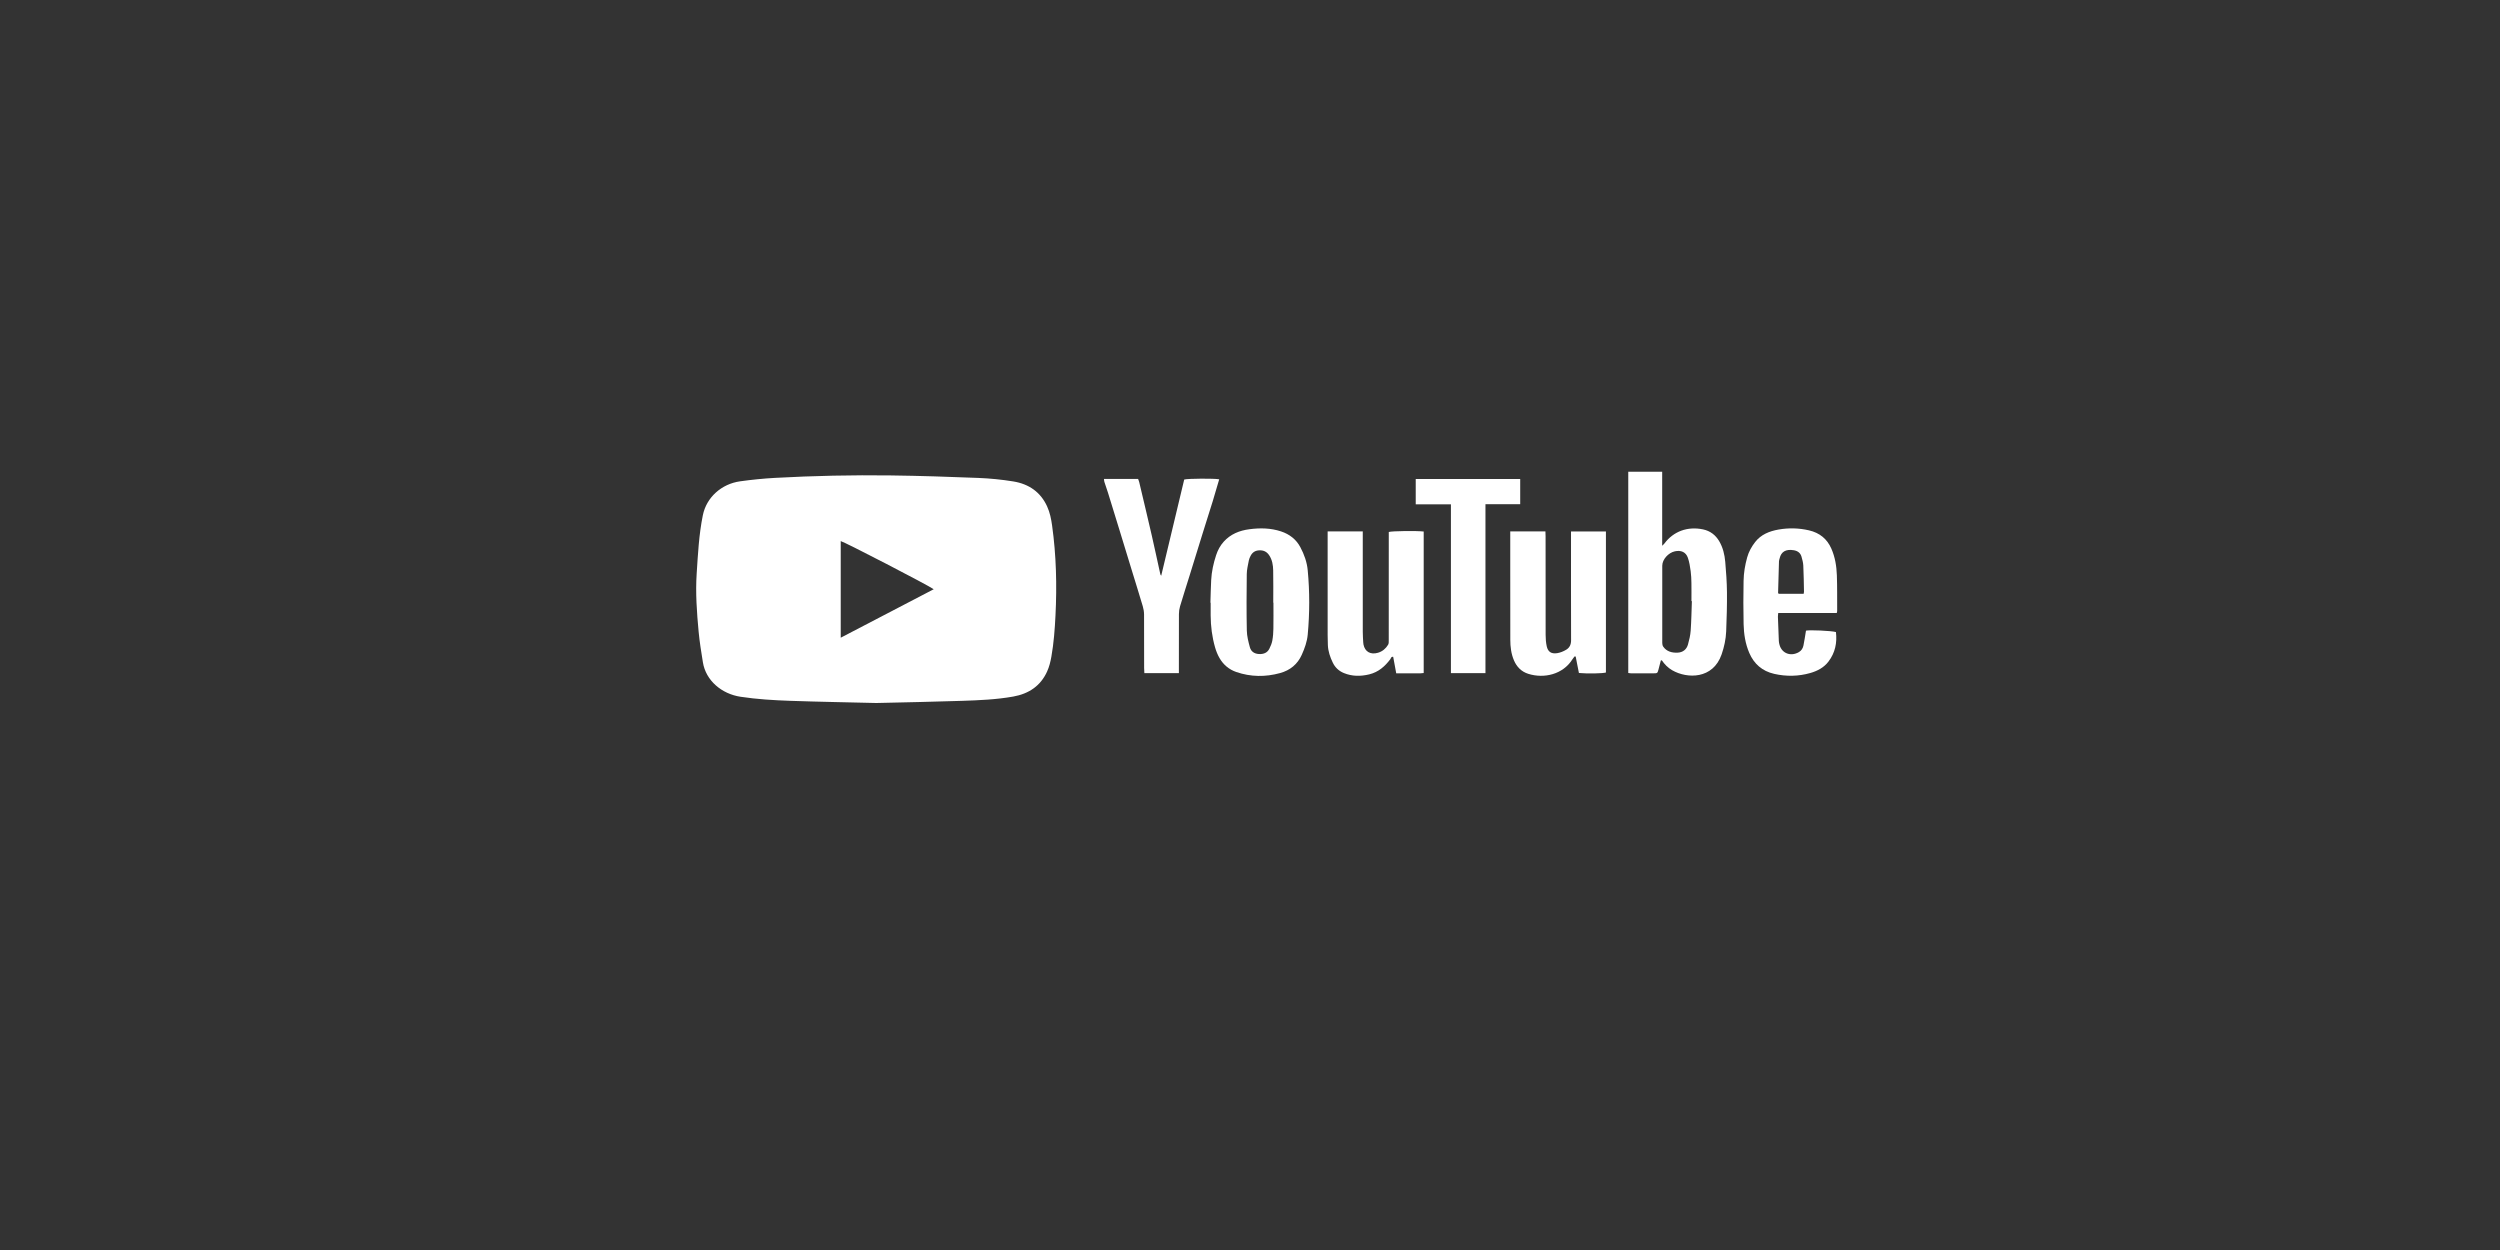 <?xml version="1.0" encoding="utf-8"?>
<!-- Generator: Adobe Illustrator 17.0.0, SVG Export Plug-In . SVG Version: 6.00 Build 0)  -->
<!DOCTYPE svg PUBLIC "-//W3C//DTD SVG 1.1//EN" "http://www.w3.org/Graphics/SVG/1.1/DTD/svg11.dtd">
<svg version="1.1" id="Layer_1" xmlns="http://www.w3.org/2000/svg" xmlns:xlink="http://www.w3.org/1999/xlink" x="0px" y="0px"
	 width="1000px" height="500px" viewBox="0 0 1000 500" enable-background="new 0 0 1000 500" xml:space="preserve">
<rect x="0" y="0" width="1000" height="500" fill="#333333" stroke="none"/>
<desc>Created with Fabric.js 5.2.4</desc>
<g id="_x39_87cd3dd-f35b-4d85-aaa5-a341702f995d" transform="matrix(Infinity NaN NaN Infinity 0 0)">
</g>
<g id="_x32_994c83c-a576-44b4-940b-9ed4174aeaef" transform="matrix(1 0 0 1 500 250)">
	<rect x="-500" y="-250" vector-effect="non-scaling-stroke" display="none" fill="#FFFFFF" width="1000" height="500"/>
</g>
<g transform="matrix(3.51 0 0 3.51 168.08 235.62)">
	<path vector-effect="non-scaling-stroke" fill="#FFFFFF" d="M51.973,12.986c-3.259-0.08-6.54-0.135-9.818-0.249
		c-1.887-0.065-3.773-0.179-5.643-0.461c-2.152-0.324-3.96-1.843-4.296-3.929c-0.187-1.159-0.377-2.32-0.486-3.487
		c-0.206-2.205-0.367-4.418-0.222-6.631c0.146-2.223,0.256-4.45,0.704-6.649c0.413-2.028,2.119-3.561,4.25-3.858
		c1.32-0.184,2.653-0.319,3.986-0.392c4.398-0.24,8.803-0.336,13.208-0.278c3.316,0.044,6.631,0.151,9.945,0.284
		c1.332,0.054,2.67,0.186,3.983,0.399c1.8,0.291,3.119,1.225,3.86,2.844c0.323,0.706,0.465,1.443,0.569,2.187
		c0.474,3.401,0.557,6.817,0.386,10.241c-0.078,1.575-0.194,3.146-0.469,4.703c-0.102,0.578-0.24,1.142-0.488,1.69
		c-0.734,1.623-2.063,2.532-3.858,2.852c-1.931,0.345-3.896,0.423-5.854,0.489C58.485,12.851,55.24,12.907,51.973,12.986z
		 M58.521,0.021c-0.72-0.505-10.203-5.408-10.598-5.487c0,3.645,0,7.286,0,11.011"/>
</g>
<g transform="matrix(3.51 0 0 3.51 849.44 221.63)">
	<path vector-effect="non-scaling-stroke" fill="#FFFFFF" d="M-52.737,12.123c-0.091,0.353-0.177,0.707-0.274,1.06
		c-0.106,0.386-0.127,0.405-0.539,0.407c-0.856,0.005-1.712,0.003-2.568,0c-0.102,0-0.203-0.023-0.33-0.039
		c0-7.647,0-15.269,0-22.932c1.276,0,2.531,0,3.865,0c0,0.708,0.001,1.405,0.001,2.102c0,0.688,0,1.375,0,2.063
		c0,0.704,0,1.409,0,2.113c0,0.686,0,1.372,0,2.157c0.131-0.131,0.203-0.188,0.254-0.258c1.032-1.388,2.644-1.975,4.394-1.61
		c0.84,0.176,1.436,0.653,1.844,1.338c0.433,0.728,0.622,1.538,0.694,2.358c0.1,1.152,0.184,2.307,0.196,3.462
		c0.014,1.491-0.029,2.984-0.09,4.474c-0.037,0.888-0.225,1.761-0.518,2.611c-0.981,2.847-3.933,2.795-5.632,1.812
		c-0.499-0.288-0.872-0.677-1.184-1.134C-52.662,12.112-52.699,12.117-52.737,12.123z M-49.199,5.363
		c-0.016,0-0.033-0.001-0.049-0.001c0-0.688,0.01-1.375-0.003-2.062c-0.009-0.452-0.023-0.907-0.086-1.355
		c-0.072-0.512-0.148-1.033-0.318-1.521c-0.227-0.654-0.779-0.893-1.487-0.737c-0.74,0.163-1.43,0.921-1.433,1.641
		c-0.011,2.934-0.007,5.868,0,8.803c0,0.143,0.033,0.309,0.115,0.425c0.384,0.547,0.981,0.707,1.629,0.679
		c0.622-0.027,1.032-0.377,1.187-0.93c0.144-0.515,0.271-1.045,0.308-1.575C-49.257,7.609-49.241,6.485-49.199,5.363z"/>
</g>
<g transform="matrix(3.51 0 0 3.51 592.73 248.54)">
	<path vector-effect="non-scaling-stroke" fill="#FFFFFF" d="M-6.624-10.237c0,5.369,0,10.742,0,16.126
		c-0.138,0.013-0.243,0.032-0.348,0.032C-7.88,5.924-8.788,5.923-9.755,5.923c-0.118-0.64-0.231-1.259-0.346-1.88
		c-0.246-0.038-0.249,0.167-0.33,0.274c-0.614,0.811-1.349,1.473-2.411,1.727c-0.975,0.234-1.937,0.234-2.879-0.152
		c-0.586-0.24-1-0.643-1.26-1.178c-0.312-0.642-0.541-1.311-0.566-2.027c-0.013-0.369-0.024-0.738-0.024-1.106
		c-0.002-3.739-0.001-7.479-0.001-11.217c0-0.196,0-0.393,0-0.616c1.35,0,2.641,0,4.003,0c0,0.236,0,0.449,0,0.662
		c0,3.605-0.001,7.21,0.002,10.815c0,0.385,0.031,0.77,0.05,1.155c0.004,0.084,0.012,0.168,0.028,0.25
		c0.162,0.827,0.797,1.197,1.649,0.95c0.519-0.151,0.899-0.484,1.16-0.917c0.088-0.145,0.071-0.355,0.072-0.535
		c0.004-3.907,0.003-7.814,0.003-11.72c0-0.2,0-0.401,0-0.594C-10.22-10.3-7.423-10.332-6.624-10.237z"/>
</g>
<g transform="matrix(3.51 0 0 3.51 747.8 248.72)">
	<path vector-effect="non-scaling-stroke" fill="#FFFFFF" d="M-30.037-10.297c0,5.384,0,10.731,0,16.076
		c-0.372,0.114-2.108,0.147-3.078,0.054c-0.061-0.307-0.126-0.63-0.189-0.953c-0.06-0.305-0.118-0.611-0.177-0.917
		c-0.04-0.007-0.08-0.014-0.12-0.022c-0.086,0.112-0.183,0.219-0.257,0.338c-1.076,1.713-3.22,2.223-5.036,1.648
		c-0.784-0.248-1.308-0.8-1.617-1.515c-0.327-0.757-0.421-1.558-0.423-2.366c-0.008-2.633-0.005-5.266-0.006-7.899
		c0-1.292,0-2.583,0-3.874c0-0.181,0-0.361,0-0.573c1.345,0,2.64,0,4.009,0c0.006,0.184,0.017,0.376,0.017,0.569
		c0.001,3.74-0.003,7.48,0.006,11.22c0.001,0.433,0.032,0.874,0.124,1.297c0.139,0.637,0.523,0.894,1.199,0.787
		c0.356-0.057,0.715-0.207,1.021-0.391c0.394-0.236,0.558-0.604,0.556-1.073c-0.015-3.908-0.008-7.816-0.008-11.724
		c0-0.216,0-0.432,0-0.683C-32.682-10.297-31.391-10.297-30.037-10.297z"/>
</g>
<g transform="matrix(3.51 0 0 3.51 494.23 247.41)">
	<path vector-effect="non-scaling-stroke" fill="#FFFFFF" d="M-2.867-1.803c0.027-0.855,0.041-1.71,0.086-2.564
		c0.05-0.975,0.26-1.928,0.566-2.858c0.185-0.561,0.457-1.083,0.873-1.541c0.774-0.851,1.773-1.261,2.925-1.411
		c1.217-0.16,2.418-0.139,3.59,0.246c0.986,0.324,1.735,0.916,2.205,1.795c0.443,0.829,0.756,1.707,0.843,2.632
		c0.232,2.443,0.226,4.89,0.002,7.334C8.149,2.638,7.872,3.403,7.538,4.145C7.066,5.196,6.234,5.897,5.073,6.216
		C3.402,6.676,1.73,6.661,0.084,6.096C-0.77,5.802-1.406,5.243-1.835,4.499C-2.053,4.12-2.217,3.703-2.337,3.286
		c-0.342-1.186-0.494-2.4-0.502-3.629c-0.003-0.486,0-0.973,0-1.459C-2.848-1.802-2.857-1.803-2.867-1.803z M4.315-1.808
		c-0.007,0-0.014,0-0.021,0c0-1.224,0.018-2.449-0.008-3.673C4.274-6.084,4.183-6.682,3.825-7.215
		C3.561-7.608,3.202-7.79,2.708-7.772c-0.483,0.018-0.803,0.247-1.002,0.64c-0.084,0.165-0.163,0.34-0.196,0.519
		c-0.095,0.511-0.228,1.026-0.234,1.54c-0.026,2.146-0.038,4.294,0.006,6.44C1.294,2.011,1.462,2.661,1.635,3.29
		C1.759,3.74,2.12,4.015,2.654,4.046C3.188,4.077,3.612,3.909,3.846,3.45c0.151-0.297,0.282-0.617,0.342-0.94
		C4.27,2.067,4.302,1.611,4.309,1.16C4.327,0.171,4.315-0.819,4.315-1.808z"/>
</g>
<g transform="matrix(3.51 0 0 3.51 410.74 223.67)">
	<path vector-effect="non-scaling-stroke" fill="#FFFFFF" d="M17.326,12.986c-1.348,0-2.61,0-3.934,0
		c-0.01-0.209-0.027-0.403-0.027-0.597c-0.002-2.029,0.005-4.059-0.008-6.088C13.355,5.988,13.3,5.667,13.21,5.364
		c-0.416-1.403-0.854-2.8-1.283-4.199c-0.458-1.496-0.914-2.993-1.373-4.489C10.12-4.739,9.687-6.155,9.247-7.569
		C9.118-7.986,8.966-8.398,8.833-8.814c-0.03-0.093-0.027-0.196-0.043-0.327c1.299,0,2.576,0,3.888,0
		c0.041,0.115,0.097,0.234,0.127,0.359c0.48,2.026,0.966,4.052,1.432,6.082c0.338,1.473,0.65,2.95,0.976,4.425
		c0.009,0.042,0.046,0.078,0.098,0.165c0.884-3.694,1.755-7.338,2.623-10.966c0.423-0.119,3.427-0.136,3.988-0.026
		c-0.247,0.839-0.486,1.679-0.743,2.514c-0.367,1.19-0.749,2.375-1.119,3.564c-0.505,1.623-1.004,3.248-1.507,4.871
		C18.189,3.02,17.811,4.19,17.46,5.366c-0.085,0.286-0.128,0.592-0.129,0.889c-0.011,2.046-0.006,4.092-0.006,6.138
		C17.326,12.573,17.326,12.755,17.326,12.986z"/>
</g>
<g transform="matrix(3.51 0 0 3.51 945.2 247.33)">
	<path vector-effect="non-scaling-stroke" fill="#FFFFFF" d="M-59.972-0.605c-2.231,0-4.434,0-6.667,0
		c-0.016,0.173-0.041,0.302-0.037,0.431c0.031,0.921,0.064,1.842,0.105,2.762c0.007,0.149,0.041,0.299,0.081,0.444
		c0.271,0.978,1.299,1.354,2.217,0.81c0.291-0.173,0.444-0.444,0.506-0.743c0.116-0.557,0.193-1.12,0.289-1.695
		c0.364-0.097,2.856,0.008,3.414,0.159c0.145,1.219-0.083,2.361-0.859,3.376c-0.51,0.667-1.24,1.058-2.053,1.291
		c-1.358,0.39-2.742,0.412-4.12,0.1c-1.387-0.314-2.309-1.154-2.838-2.374c-0.456-1.052-0.625-2.171-0.652-3.295
		c-0.04-1.642-0.031-3.286-0.003-4.929c0.015-0.905,0.165-1.801,0.411-2.681c0.18-0.642,0.496-1.215,0.91-1.747
		c0.665-0.852,1.616-1.239,2.676-1.423c1.153-0.2,2.306-0.172,3.448,0.091c1.23,0.284,2.07,0.979,2.557,2.084
		c0.43,0.978,0.592,2.002,0.629,3.041c0.048,1.357,0.028,2.715,0.035,4.073C-59.921-0.779-59.942-0.731-59.972-0.605z
		 M-63.743-2.796c0.019-0.121,0.04-0.186,0.038-0.25c-0.022-0.988-0.03-1.976-0.079-2.962c-0.017-0.346-0.112-0.694-0.209-1.032
		c-0.118-0.41-0.436-0.646-0.873-0.719c-0.92-0.154-1.438,0.177-1.611,0.912c-0.027,0.114-0.074,0.228-0.078,0.342
		c-0.039,1.203-0.071,2.407-0.102,3.61c0,0.026,0.038,0.053,0.072,0.098C-65.659-2.796-64.72-2.796-63.743-2.796z"/>
</g>
<g transform="matrix(3.51 0 0 3.51 671.19 223.8)">
	<path vector-effect="non-scaling-stroke" fill="#FFFFFF" d="M-21.939,12.948c-1.355,0-2.615,0-3.936,0c0-6.404,0-12.784,0-19.234
		c-1.366,0-2.673,0-4.011,0c0-0.999,0-1.927,0-2.888c3.979,0,7.927,0,11.906,0c0,0.958,0,1.888,0,2.875c-1.316,0-2.608,0-3.959,0
		C-21.939,0.138-21.939,6.518-21.939,12.948z"/>
</g>
</svg>
